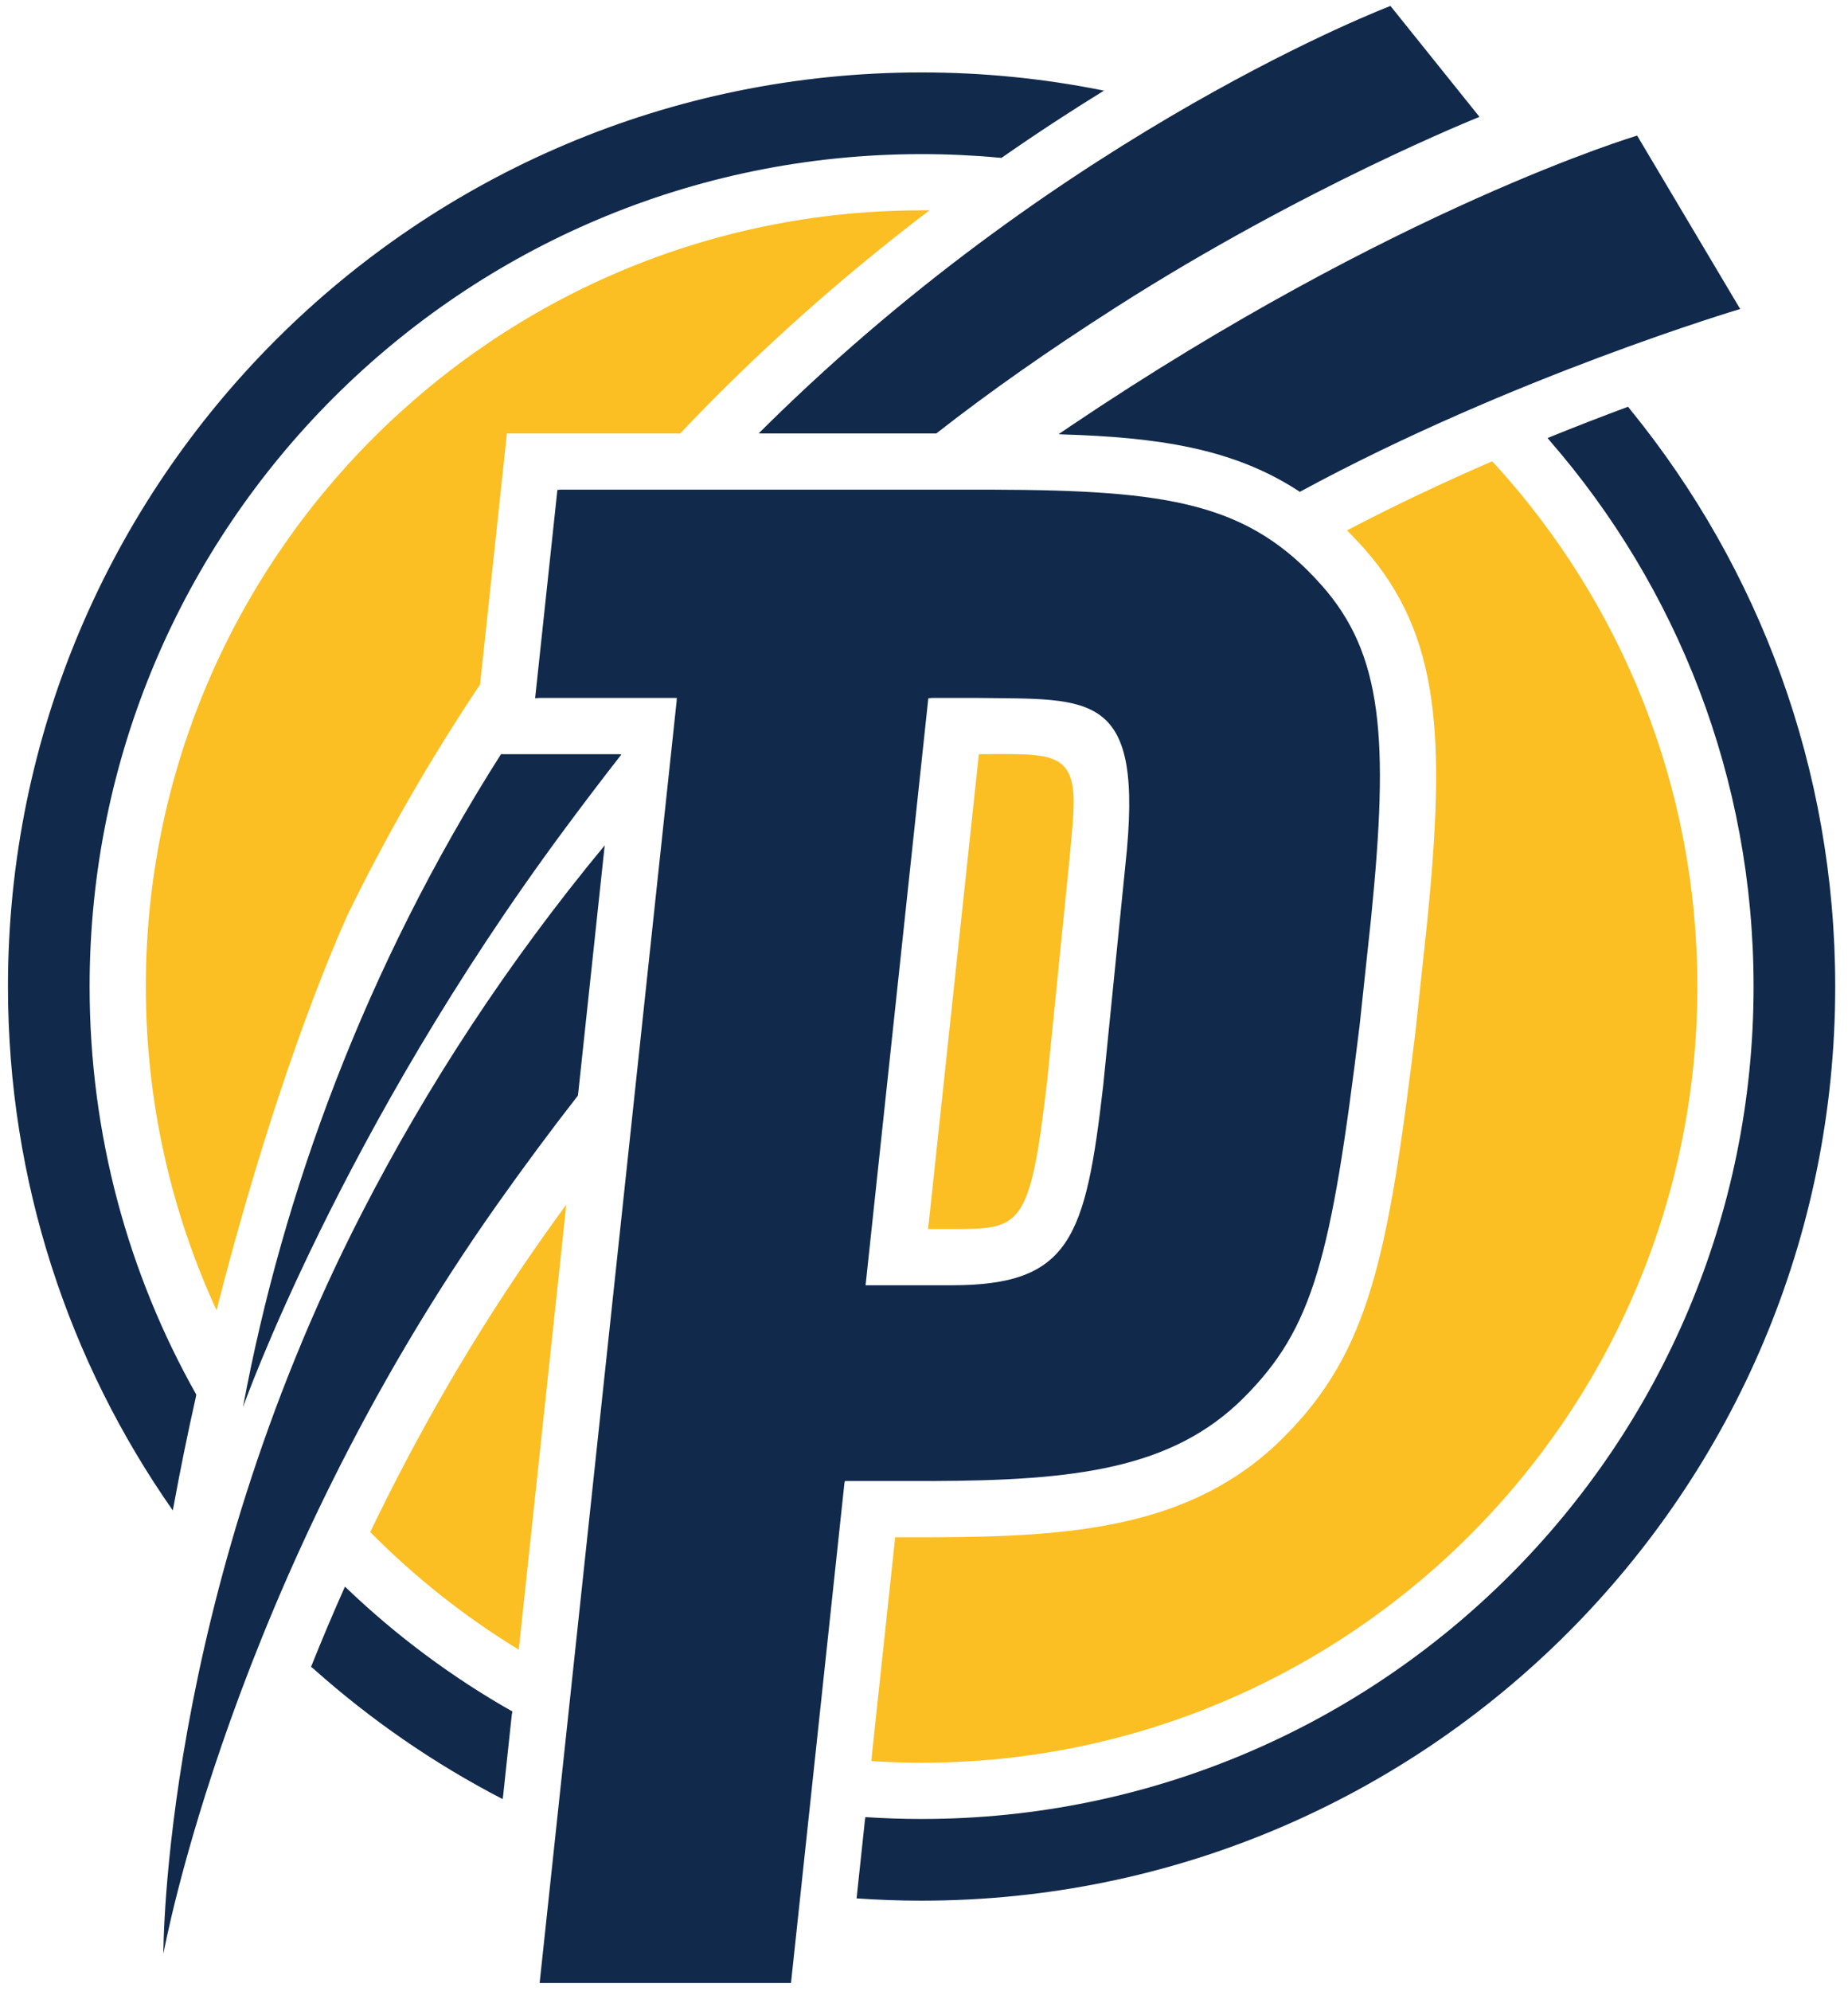 <?xml version="1.0" encoding="UTF-8" standalone="no"?>
<!DOCTYPE svg PUBLIC "-//W3C//DTD SVG 1.1//EN" "http://www.w3.org/Graphics/SVG/1.1/DTD/svg11.dtd">
<svg width="100%" height="100%" viewBox="0 0 234 252" version="1.1" xmlns="http://www.w3.org/2000/svg" xmlns:xlink="http://www.w3.org/1999/xlink" xml:space="preserve" xmlns:serif="http://www.serif.com/" style="fill-rule:evenodd;clip-rule:evenodd;stroke-linejoin:round;stroke-miterlimit:2;">
    <g id="g48" transform="matrix(0.432,0,0,-0.432,-10.785,307.481)">
        <path id="path12" d="M278.675,335.242L297.063,507.182L298.112,507.298L311.266,507.298C345.127,506.841 360.41,509.66 354.828,458.373L348.332,393.815C343.161,348.926 338.631,335.242 303.853,335.24L280.149,335.24L278.675,335.242M272.599,277.889L297.995,277.889C339.637,278.042 368.465,281.245 389.516,302.295C409.881,322.66 415.141,343.022 423.512,411.649L426.842,442.792C432.136,495.43 430.241,520.111 412.396,540.246C390.914,564.48 367.55,568.159 315.843,568.311L189.164,568.311L188.342,568.235L181.817,507.215L183.062,507.298L223.33,507.298L223.296,506.379L183.139,130.848L256.815,130.848L272.459,277.133L272.599,277.889L272.599,277.889Z" style="fill:rgb(17,41,75);fill-rule:nonzero;"/>
        <path id="path14" d="M311.881,490.831L297.003,351.715L303.853,351.714C324.259,351.715 326.896,351.721 331.954,395.608C331.984,395.896 338.452,460.154 338.452,460.154C339.706,474.176 341.01,482.741 336.739,487.317C333.054,491.266 325.194,490.865 312.754,490.828L311.881,490.831L311.881,490.831Z" style="fill:rgb(251,191,35);fill-rule:nonzero;"/>
        <path id="path16" d="M194.343,390.789C186.569,380.816 178.714,370.25 170.783,359.036C92.552,248.419 72.857,139.391 72.857,139.391C72.857,139.391 72.399,242.35 130.972,356.291C150.173,393.641 173.84,429.863 202.228,464.127L202.082,462.921L194.479,391.813L194.343,390.789Z" style="fill:rgb(17,41,75);fill-rule:nonzero;"/>
        <path id="path18" d="M336.434,584.498C364.33,583.65 386.149,580.415 405.101,568.238L405.958,567.678C468.043,601.347 535.03,621.241 535.03,621.241L504.83,672.033C504.83,672.033 433.902,650.984 338.721,586.921C337.556,586.136 336.395,585.349 335.238,584.56L336.434,584.498Z" style="fill:rgb(17,41,75);fill-rule:nonzero;"/>
        <path id="path20" d="M206.202,490.825L172.374,490.825L171.824,490.841C132.007,428.27 107.807,362.068 96.195,299.549C96.195,299.549 124.747,380.236 190.459,468.86C196.121,476.495 201.646,483.77 207.1,490.736L206.202,490.825L206.202,490.825Z" style="fill:rgb(17,41,75);fill-rule:nonzero;"/>
        <path id="path22" d="M298.301,584.785L248.27,584.785L247.343,584.796C248.208,585.659 249.076,586.52 249.948,587.378C338.264,674.322 432.528,710.015 432.528,710.015L458.612,677.525C458.612,677.525 407.409,657.124 351.992,621.698C332.311,609.117 315.071,597.043 299.395,584.776L298.301,584.784L298.301,584.785Z" style="fill:rgb(17,41,75);fill-rule:nonzero;"/>
        <path id="path24" d="M133.501,262.972C146.631,290.296 163.285,319.908 184.234,349.526C186.458,352.672 188.678,355.766 190.891,358.809L190.852,357.901L177.011,228.465L176.487,228.81C160.956,238.345 146.648,249.69 133.866,262.555L133.502,262.972L133.501,262.972Z" style="fill:rgb(251,191,35);fill-rule:nonzero;"/>
        <path id="path26" d="M172.312,184.703C152.228,195.085 133.624,207.934 116.903,222.848L116.138,223.457C119.146,230.987 122.452,238.843 126.078,246.96L126.691,246.37C141.248,232.471 157.52,220.354 175.158,210.371L174.972,209.402L172.487,186.163L172.312,184.703Z" style="fill:rgb(17,41,75);fill-rule:nonzero;"/>
        <path id="path28" d="M276.142,156.631L278.498,178.668L278.625,179.436C284.065,179.072 289.559,178.889 295.093,178.889C429.77,178.889 538.955,288.072 538.955,422.75C538.955,483.854 516.481,539.708 479.35,582.5L478.581,583.445C487.016,586.874 494.968,589.937 502.169,592.608L503.057,591.474C540.465,545.422 562.884,486.704 562.884,422.75C562.884,274.853 442.987,154.959 295.093,154.959C288.685,154.959 282.328,155.185 276.033,155.627L276.142,156.631Z" style="fill:rgb(17,41,75);fill-rule:nonzero;"/>
        <path id="path30" d="M287.318,261.415L297.995,261.415C338.625,261.564 374.386,263.867 401.165,290.646C426.334,315.815 431.768,343.273 439.863,409.655L443.223,441.04C448.687,495.388 447.31,525.689 424.724,551.172C423.375,552.693 419.804,556.391 419.804,556.391C434.105,563.902 448.596,570.675 462.323,576.623L463.157,575.761C499.993,535.336 522.481,481.62 522.481,422.75C522.481,297.368 420.475,195.362 295.093,195.362C290.152,195.362 285.249,195.521 280.387,195.832L280.522,197.587L287.244,260.434L287.318,261.415L287.318,261.415Z" style="fill:rgb(251,191,35);fill-rule:nonzero;"/>
        <path id="path32" d="M88.442,327.904C75.133,356.787 67.706,388.918 67.706,422.75C67.706,548.133 169.711,650.139 295.093,650.139L297.439,650.175C278.207,635.558 258.181,618.6 238.391,599.118C233.607,594.407 228.909,589.611 224.299,584.731L223.178,584.785L173.529,584.785L173.491,584.293L165.682,511.264L165.464,510.91C150.989,489.276 138.008,466.677 126.648,443.342C113.07,412.721 99.412,370.918 88.727,329.023L88.442,327.904Z" style="fill:rgb(251,191,35);fill-rule:nonzero;"/>
        <path id="path34" d="M75.612,269.28C45.166,312.741 27.301,365.66 27.301,422.75C27.301,570.648 147.198,690.544 295.093,690.544C313.057,690.544 330.605,688.775 347.581,685.401L348.532,685.202C339.017,679.34 328.946,672.786 318.506,665.508L317.669,665.582C310.234,666.265 302.704,666.613 295.093,666.613C160.412,666.613 51.232,557.432 51.232,422.75C51.232,379.319 62.585,338.54 82.488,303.218L82.391,302.601C79.939,291.676 77.741,280.91 75.848,270.501L75.612,269.28L75.612,269.28Z" style="fill:rgb(17,41,75);fill-rule:nonzero;"/>
    </g>
</svg>
